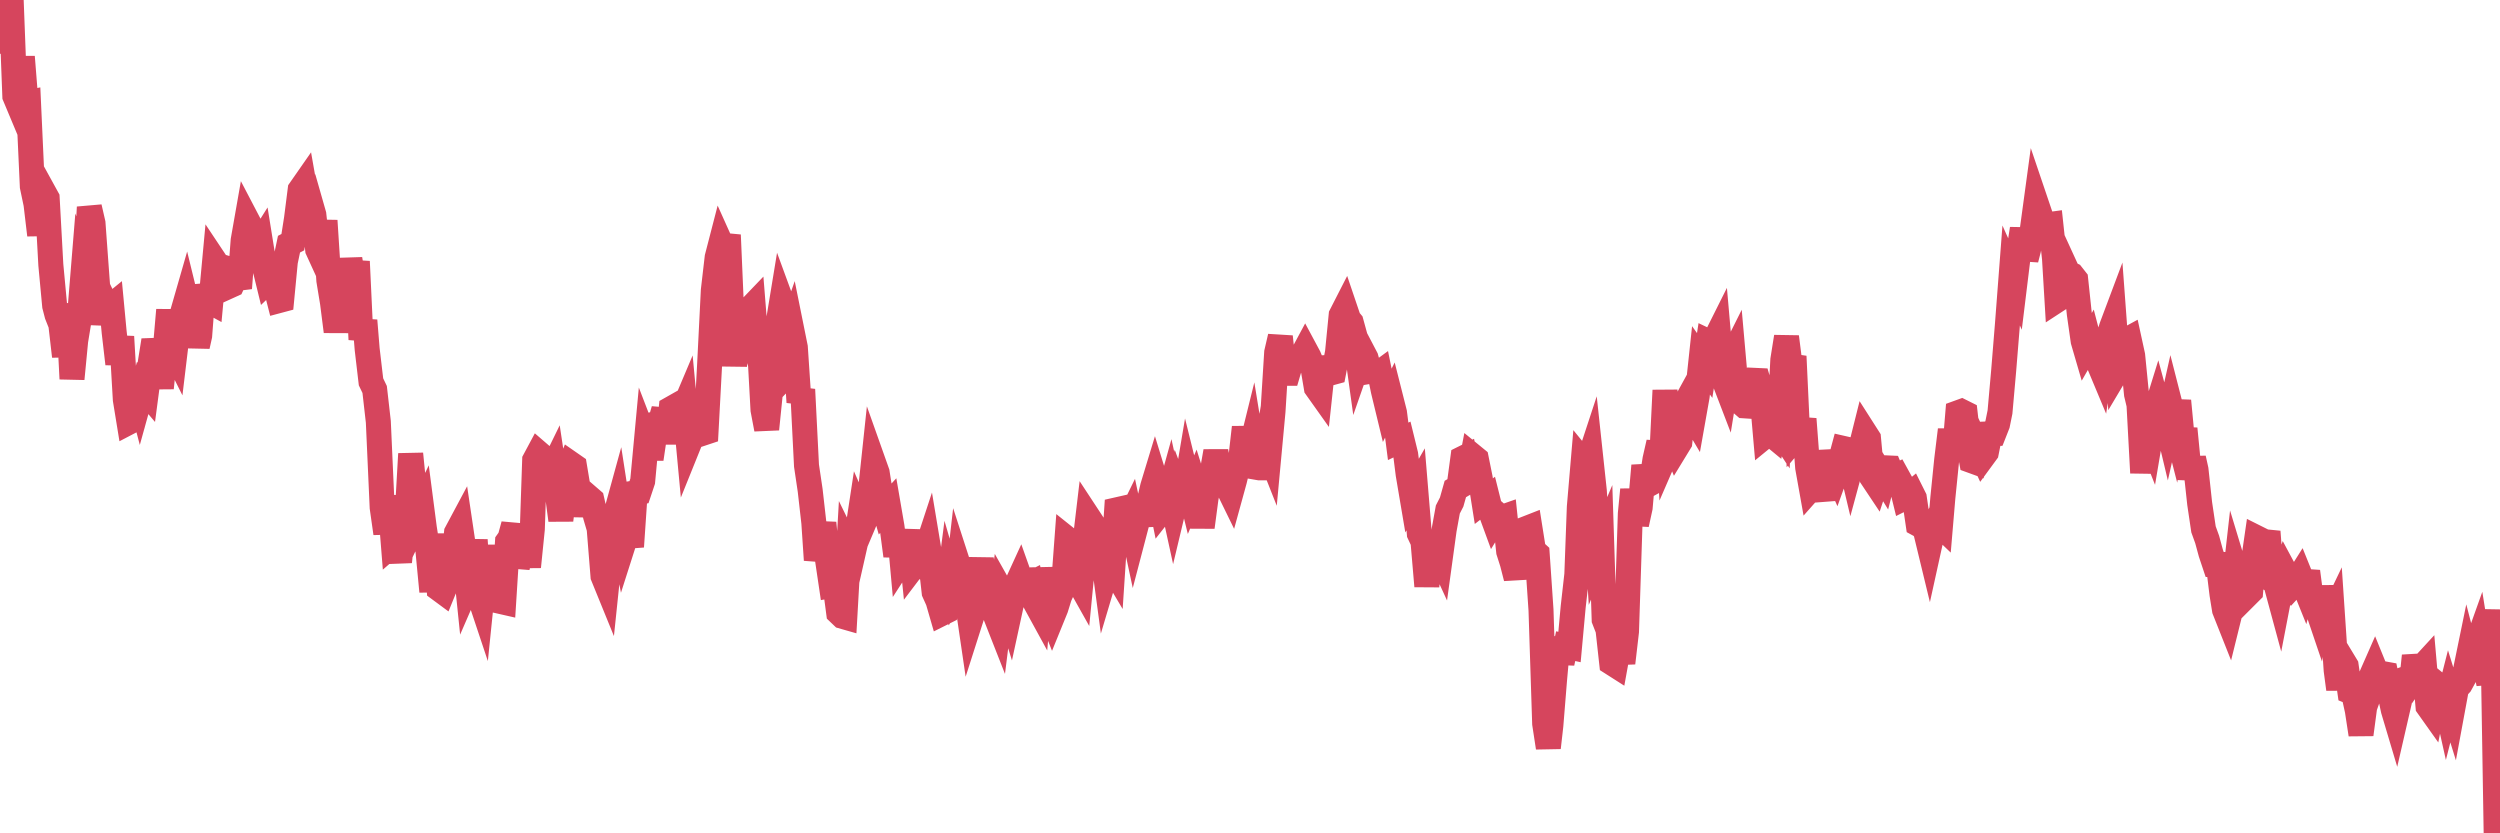 <?xml version="1.0"?><svg width="150px" height="50px" xmlns="http://www.w3.org/2000/svg" xmlns:xlink="http://www.w3.org/1999/xlink"> <polyline fill="none" stroke="#d6455d" stroke-width="1.5px" stroke-linecap="round" stroke-miterlimit="5" points="0.00,2.48 0.22,1.65 0.45,1.74 0.67,0.00 0.89,5.77 1.12,6.32 1.34,3.41 1.56,6.18 1.71,6.15 1.94,11.19 2.16,12.24 2.38,14.10 2.61,11.49 2.83,11.89 3.05,15.89 3.28,18.35 3.42,18.89 3.65,19.47 3.87,21.38 4.09,18.23 4.32,22.73 4.54,20.45 4.76,19.11 4.99,16.28 5.14,16.69 5.36,12.43 5.58,13.39 5.81,16.54 6.03,19.45 6.25,18.04 6.48,18.52 6.70,18.34 6.85,19.93 7.07,21.83 7.30,20.20 7.52,23.98 7.74,25.33 7.97,25.21 8.19,22.98 8.41,23.82 8.56,23.28 8.78,23.54 9.01,21.80 9.23,20.42 9.45,21.35 9.68,23.28 9.90,21.14 10.12,18.60 10.27,20.69 10.50,21.15 10.72,19.32 10.94,18.81 11.17,18.01 11.39,18.91 11.61,19.47 11.84,20.77 11.98,20.14 12.21,17.12 12.43,18.00 12.65,18.12 12.88,15.64 13.10,15.97 13.32,16.01 13.55,16.08 13.70,17.19 13.92,17.09 14.14,16.61 14.37,17.29 14.59,14.42 14.81,13.17 15.04,13.61 15.26,14.66 15.41,14.88 15.63,14.53 15.86,15.96 16.08,16.86 16.30,16.65 16.53,17.17 16.75,18.03 16.90,17.99 17.12,15.70 17.34,14.65 17.57,14.53 17.79,13.12 18.01,11.39 18.24,11.06 18.46,12.31 18.61,12.11 18.83,12.88 19.06,14.98 19.28,15.46 19.50,13.24 19.73,16.82 19.95,18.16 20.17,19.89 20.32,18.78 20.55,18.15 20.77,17.87 20.99,15.54 21.22,16.99 21.44,15.69 21.66,20.37 21.89,19.23 22.03,20.95 22.26,22.91 22.48,23.37 22.70,25.31 22.93,30.45 23.15,32.00 23.37,29.76 23.60,32.64 23.75,32.51 23.97,33.71 24.19,31.62 24.42,31.10 24.64,27.23 24.86,29.43 25.09,30.99 25.31,30.53 25.46,31.68 25.68,33.08 25.91,35.49 26.13,32.05 26.35,35.34 26.58,35.51 26.80,34.97 27.02,34.31 27.17,34.02 27.39,31.96 27.62,31.53 27.84,33.01 28.06,35.15 28.29,34.62 28.51,32.40 28.73,35.67 28.88,36.12 29.11,33.87 29.33,33.91 29.55,32.82 29.78,34.04 30.00,36.08 30.22,36.13 30.45,32.50 30.60,32.29 30.82,31.48 31.04,34.02 31.27,33.10 31.49,32.17 31.71,34.01 31.94,31.74 32.08,27.61 32.31,27.18 32.53,27.37 32.75,28.65 32.98,28.46 33.20,28.01 33.42,29.47 33.65,31.21 33.80,29.98 34.02,28.37 34.24,27.82 34.47,27.98 34.69,29.30 34.91,29.56 35.14,30.91 35.36,29.86 35.51,29.99 35.73,30.96 35.95,31.71 36.18,34.57 36.40,35.11 36.62,33.00 36.85,31.21 37.07,30.41 37.22,31.38 37.44,32.53 37.67,31.81 37.89,32.80 38.11,29.57 38.34,29.53 38.56,28.87 38.78,26.51 38.93,26.90 39.16,26.90 39.38,25.42 39.60,25.37 39.83,24.58 40.05,26.60 40.27,24.52 40.50,24.39 40.64,25.09 40.87,24.88 41.09,24.36 41.31,26.71 41.54,26.14 41.76,23.54 41.98,25.44 42.21,25.98 42.36,25.93 42.58,21.81 42.80,17.42 43.03,15.44 43.25,14.59 43.47,15.08 43.70,14.10 43.92,19.22 44.07,21.95 44.29,19.27 44.52,19.77 44.74,20.71 44.96,18.56 45.19,18.32 45.41,21.07 45.63,21.84 45.78,24.59 46.00,25.75 46.23,23.49 46.45,23.26 46.67,19.50 46.90,18.10 47.12,18.70 47.34,20.13 47.49,19.70 47.72,20.84 47.94,24.13 48.16,23.37 48.39,27.94 48.61,29.42 48.83,31.36 48.98,33.60 49.21,32.56 49.43,31.38 49.65,33.58 49.88,35.13 50.10,35.09 50.32,36.76 50.55,36.98 50.69,37.02 50.92,32.97 51.14,33.42 51.36,32.45 51.59,30.94 51.81,31.44 52.03,30.92 52.26,29.15 52.41,27.74 52.63,28.36 52.85,29.76 53.08,30.57 53.30,30.33 53.52,31.61 53.75,33.35 53.97,31.94 54.12,33.59 54.34,33.25 54.57,31.83 54.79,34.01 55.01,33.72 55.24,33.88 55.46,33.35 55.68,32.68 55.83,33.58 56.05,35.54 56.28,36.05 56.50,36.81 56.72,36.70 56.95,34.92 57.17,35.68 57.39,35.32 57.54,34.01 57.77,34.72 57.99,35.79 58.21,37.29 58.44,36.57 58.66,34.64 58.88,33.57 59.11,34.89 59.25,35.62 59.48,36.24 59.70,36.86 59.92,37.42 60.15,35.58 60.37,35.97 60.59,36.68 60.82,35.62 60.97,35.13 61.19,34.65 61.41,35.27 61.64,35.12 61.86,35.01 62.08,36.09 62.31,36.51 62.53,34.11 62.68,35.22 62.90,36.46 63.13,37.04 63.35,36.50 63.57,35.79 63.80,35.28 64.02,32.32 64.17,32.44 64.39,32.93 64.61,34.70 64.84,35.11 65.06,32.86 65.28,31.00 65.51,31.35 65.73,33.18 65.88,33.91 66.10,32.74 66.33,34.45 66.55,33.71 66.77,34.08 67.00,30.59 67.22,30.54 67.44,32.20 67.59,31.48 67.82,31.01 68.04,32.04 68.26,31.20 68.49,30.90 68.71,30.89 68.93,30.18 69.16,29.20 69.30,28.74 69.53,29.49 69.75,30.58 69.97,30.30 70.20,29.47 70.42,30.48 70.64,29.56 70.87,30.18 71.02,30.09 71.24,28.79 71.46,29.68 71.69,29.14 71.91,29.84 72.13,31.63 72.36,29.90 72.58,28.74 72.73,28.34 72.95,27.08 73.18,28.35 73.40,28.96 73.62,29.15 73.85,29.62 74.07,28.82 74.29,27.90 74.44,27.57 74.66,25.64 74.89,27.57 75.11,26.68 75.33,28.03 75.56,28.07 75.78,28.07 76.00,26.77 76.15,27.15 76.38,24.68 76.60,21.15 76.82,20.20 77.05,22.40 77.27,22.40 77.49,21.65 77.72,21.55 77.86,21.58 78.09,21.40 78.31,20.99 78.53,21.40 78.76,21.96 78.98,23.26 79.20,23.57 79.43,21.43 79.58,22.13 79.80,22.39 80.02,22.33 80.25,21.15 80.47,18.91 80.69,18.48 80.92,19.16 81.07,19.34 81.29,20.14 81.51,21.72 81.74,21.06 81.96,21.48 82.18,22.28 82.41,22.24 82.63,22.47 82.78,22.36 83.00,23.44 83.22,24.35 83.45,23.89 83.67,24.76 83.89,26.48 84.12,26.37 84.34,27.27 84.49,28.46 84.71,29.76 84.94,29.36 85.16,32.02 85.38,32.49 85.61,35.17 85.83,32.95 86.05,32.75 86.20,32.88 86.43,33.38 86.65,31.78 86.87,30.57 87.10,30.12 87.32,29.34 87.54,29.21 87.77,27.50 87.91,27.43 88.14,28.51 88.36,27.36 88.58,27.54 88.81,28.68 89.03,30.07 89.25,29.90 89.48,30.82 89.63,31.23 89.85,30.87 90.07,31.06 90.30,30.98 90.52,33.09 90.74,33.78 90.97,34.68 91.19,33.06 91.34,32.57 91.56,31.72 91.79,31.63 92.01,33.02 92.23,33.22 92.46,36.60 92.68,43.42 92.90,44.86 93.05,43.54 93.27,40.82 93.50,38.25 93.72,39.78 93.94,38.77 94.17,38.82 94.39,36.42 94.61,34.47 94.76,30.42 94.99,27.72 95.21,27.99 95.43,27.32 95.66,29.46 95.88,33.06 96.10,32.54 96.25,37.18 96.48,37.77 96.70,39.77 96.92,39.91 97.15,38.64 97.37,39.78 97.59,37.89 97.82,30.82 97.96,29.38 98.19,31.46 98.41,30.45 98.63,27.94 98.86,29.10 99.08,28.98 99.30,27.56 99.53,26.55 99.68,27.92 99.90,23.42 100.12,26.88 100.35,26.35 100.57,26.89 100.79,26.53 101.02,24.39 101.24,23.99 101.39,24.64 101.61,25.01 101.83,23.77 102.06,21.62 102.28,21.93 102.50,20.50 102.73,20.61 102.95,20.28 103.10,19.98 103.32,22.49 103.55,23.09 103.77,21.73 103.99,21.29 104.22,23.89 104.44,24.16 104.66,24.35 104.81,24.36 105.04,23.21 105.26,22.82 105.48,22.83 105.71,23.62 105.93,26.14 106.15,25.96 106.38,26.15 106.52,25.43 106.75,25.78 106.97,21.59 107.19,20.21 107.42,22.02 107.64,21.38 107.86,26.10 108.09,25.83 108.24,25.14 108.46,28.05 108.68,29.28 108.91,29.02 109.13,27.14 109.35,29.00 109.58,29.99 109.80,27.05 109.95,27.88 110.17,28.37 110.40,27.73 110.62,26.91 110.84,26.96 111.07,27.93 111.29,27.12 111.51,26.86 111.66,26.82 111.88,25.94 112.11,26.30 112.33,28.67 112.55,29.00 112.78,28.30 113.00,28.66 113.15,28.07 113.37,28.08 113.60,28.63 113.82,28.53 114.04,28.93 114.27,29.87 114.49,29.76 114.71,29.58 114.86,29.88 115.09,31.45 115.31,31.57 115.53,31.85 115.76,32.80 115.98,31.80 116.20,31.31 116.43,31.53 116.57,29.88 116.80,27.60 117.02,25.79 117.24,27.54 117.47,24.77 117.69,24.69 117.91,24.80 118.14,26.83 118.29,27.64 118.51,27.72 118.73,26.94 118.96,27.44 119.18,27.14 119.40,26.03 119.63,26.02 119.85,25.46 120.00,24.72 120.22,22.24 120.45,19.41 120.67,16.53 120.89,17.02 121.12,15.14 121.34,13.73 121.56,15.56 121.71,14.98 121.93,13.84 122.16,12.15 122.38,12.80 122.60,13.43 122.83,13.49 123.05,13.46 123.27,15.51 123.42,18.01 123.65,17.86 123.87,15.90 124.09,16.38 124.32,16.49 124.54,16.77 124.76,18.84 124.99,20.46 125.13,20.94 125.36,20.54 125.58,21.39 125.80,21.52 126.03,22.07 126.25,20.63 126.47,20.34 126.70,19.61 126.85,19.21 127.07,22.18 127.29,21.81 127.52,20.44 127.74,20.32 127.96,21.33 128.19,23.65 128.34,24.28 128.56,28.37 128.78,25.74 129.01,26.32 129.23,25.02 129.45,24.31 129.68,25.16 129.90,24.87 130.05,25.50 130.27,24.52 130.49,25.38 130.72,24.05 130.94,26.36 131.16,26.37 131.39,28.73 131.61,27.50 131.76,28.18 131.98,30.21 132.21,31.76 132.43,32.37 132.65,33.18 132.88,33.87 133.10,33.87 133.32,35.66 133.47,36.59 133.70,37.17 133.92,36.28 134.14,34.33 134.37,35.09 134.59,35.05 134.81,35.72 135.04,35.49 135.18,33.86 135.41,32.27 135.63,32.38 135.85,32.72 136.08,31.90 136.30,34.79 136.52,34.92 136.75,35.77 136.90,34.99 137.12,34.34 137.34,34.75 137.57,35.12 137.79,34.88 138.01,34.53 138.24,35.10 138.46,34.29 138.61,35.44 138.83,35.91 139.06,36.59 139.28,35.23 139.50,36.48 139.73,37.40 139.95,36.94 140.17,40.22 140.32,41.35 140.54,39.57 140.77,39.95 140.99,41.49 141.21,41.58 141.44,42.63 141.66,44.07 141.88,42.42 142.03,42.00 142.26,40.60 142.48,40.10 142.70,40.64 142.93,40.41 143.15,40.45 143.37,41.52 143.60,42.60 143.74,43.07 143.97,42.07 144.19,40.77 144.41,40.69 144.64,41.48 144.86,39.35 145.08,40.34 145.23,40.12 145.46,39.87 145.68,42.38 145.90,42.69 146.13,41.53 146.35,41.16 146.57,41.34 146.80,42.37 146.95,41.78 147.17,42.49 147.39,41.30 147.62,41.05 147.84,40.65 148.06,39.58 148.29,40.47 148.51,38.94 148.66,38.52 148.88,39.90 149.10,39.93 149.33,41.01 149.55,36.58 149.77,50.00 150.00,45.83 "/></svg>